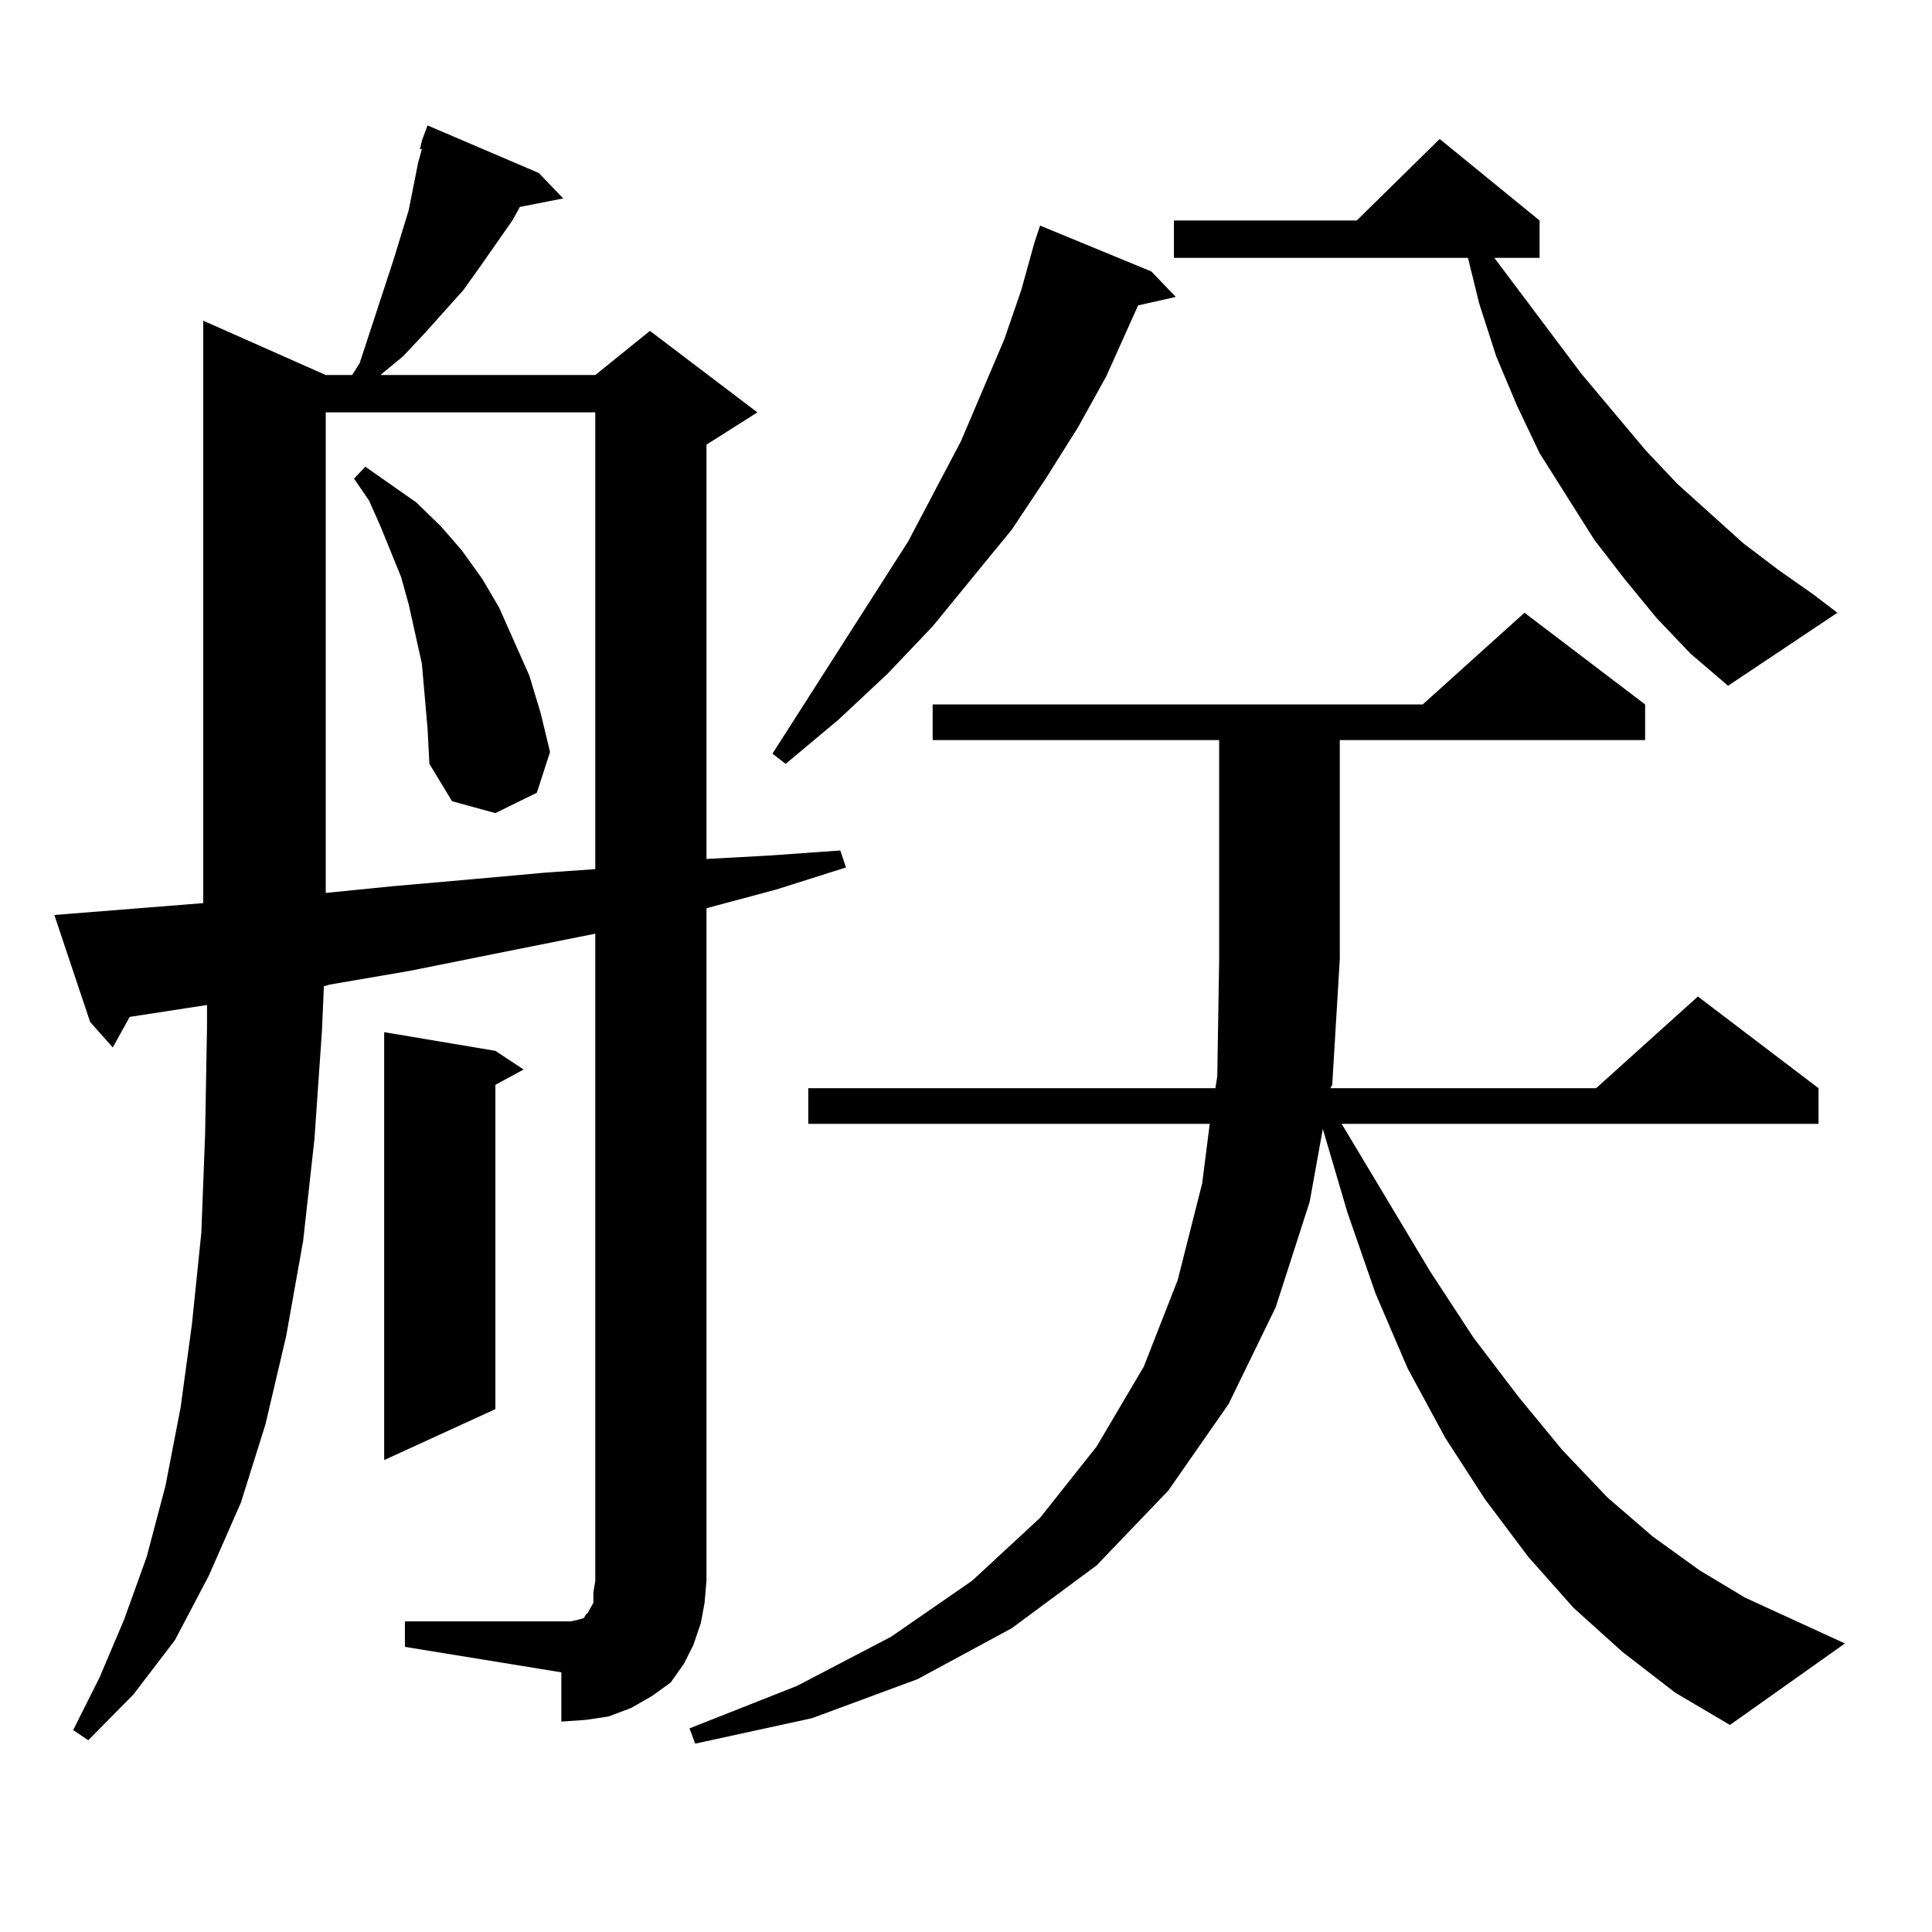 <?xml version="1.0" encoding="utf-8"?>
<!-- Generator: Adobe Illustrator 16.0.0, SVG Export Plug-In . SVG Version: 6.00 Build 0)  -->
<!DOCTYPE svg PUBLIC "-//W3C//DTD SVG 1.1//EN" "http://www.w3.org/Graphics/SVG/1.1/DTD/svg11.dtd">
<svg version="1.1" id="图层_1" xmlns="http://www.w3.org/2000/svg" xmlns:xlink="http://www.w3.org/1999/xlink" x="0px" y="0px"
	 width="1000px" height="1000px" viewBox="0 0 1000 1000" enable-background="new 0 0 1000 1000" xml:space="preserve">
<path d="M209.58,839.227h80.974h4.878l3.902-0.879l2.927-0.879l0.976-1.758l0.976-0.879l2.927-5.273v-5.273l0.976-6.152V483.27
	l-96.583,19.336l-40.975,7.031l-2.927,0.879l-0.976,22.852l-3.902,56.25l-5.854,52.734l-8.78,49.219l-10.731,45.703l-12.683,40.43
	l-16.585,37.793l-17.561,33.398L69.096,877.02l-23.414,23.73l-7.805-5.273l13.658-27.246l12.683-29.883l11.707-32.52l9.756-36.914
	l7.805-40.43l5.854-43.066l4.878-47.461l1.951-50.977l0.976-55.371v-11.426l-39.999,6.152l-8.78,15.82l-11.707-13.184
	l-18.536-55.371l77.071-6.152V165.984l63.413,28.125h13.658l3.902-6.152l17.561-53.613l7.805-25.488l4.878-24.609l1.951-7.031
	h-0.976l0.976-4.395l2.927-7.91l57.56,24.609l12.683,13.184l-22.438,4.395l-3.902,7.031l-16.585,23.73l-8.78,12.305l-20.487,22.852
	l-10.731,11.426l-11.707,9.668h111.217l28.292-22.852l55.608,42.188l-26.341,16.699v214.453l32.194-1.758l37.072-2.637l2.927,8.789
	l-36.097,11.426l-36.097,9.668v348.047l-0.976,11.426l-1.951,10.547l-3.902,11.426l-4.878,9.668l-6.829,9.668l-9.756,7.031
	l-10.731,6.152l-11.707,4.395l-11.707,1.758l-12.683,0.879v-25.488L209.58,852.41V839.227z M168.605,213.445v248.73l35.121-3.516
	l39.999-3.516l39.023-3.516l25.365-1.758V213.445H168.605z M221.287,376.922l-2.927-33.398l-6.829-30.762l-3.902-14.063
	l-10.731-26.367l-5.854-13.184l-7.805-11.426l5.854-6.152l26.341,18.457l12.683,12.305l10.731,12.305l10.731,14.941l8.78,14.941
	l7.805,17.578l7.805,17.578l5.854,19.336l4.878,20.215l-6.829,21.094l-21.463,10.547l-22.438-6.152l-11.707-19.336L221.287,376.922z
	 M256.408,543.914l14.634,9.668l-14.634,7.91v167.871l-57.56,26.367V534.246L256.408,543.914z M839.809,855.047l-25.365-22.852
	l-23.414-26.367l-22.438-29.883l-20.487-31.641l-19.512-36.035l-16.585-38.672l-14.634-42.188l-12.683-43.066l-6.829,37.793
	l-17.561,54.492l-24.39,50.098l-31.219,44.824l-37.072,38.672l-43.901,32.52l-48.779,26.367l-54.633,20.215l-60.486,13.184
	l-2.927-7.91l55.608-21.973l48.779-25.488l41.95-29.004l35.121-32.52l29.268-36.914l24.39-41.309l17.561-44.824l12.683-50.098
	l3.902-30.762h-207.8V563.25h210.727l0.976-6.152l0.976-60.645V383.074H482.744v-18.457h253.652l52.682-47.461l62.438,47.461v18.457
	H693.471v113.379l-3.902,65.039l-0.976,1.758H826.15l52.682-47.461l62.438,47.461v18.457H694.446l45.853,76.465l22.438,34.277
	l23.414,30.762l22.438,27.246l23.414,24.609l23.414,20.215l24.39,17.578l23.414,14.063l51.706,23.73l-59.511,42.188l-28.292-16.699
	L839.809,855.047z M595.912,140.496l12.683,13.184l-19.512,4.395l-16.585,36.914l-14.634,26.367l-16.585,26.367l-17.561,26.367
	l-40.975,50.098l-23.414,24.609l-25.365,23.73l-27.316,22.852l-6.829-5.273l70.242-109.863l27.316-51.855l22.438-52.734l8.78-25.488
	l6.829-24.609l2.927-8.789L595.912,140.496z M857.369,319.793l-16.585-20.215l-15.609-20.215l-28.292-44.824l-11.707-24.609
	l-10.731-25.488l-8.78-27.246l-5.854-23.73H607.619v-19.336h94.632l42.926-42.188l51.706,42.188v19.336h-23.414l44.877,59.766
	l33.17,39.551l16.585,17.578l34.146,30.762l18.536,14.063l17.561,12.305l12.683,9.668l-56.584,37.793L874.93,338.25L857.369,319.793
	z"/>
</svg>
